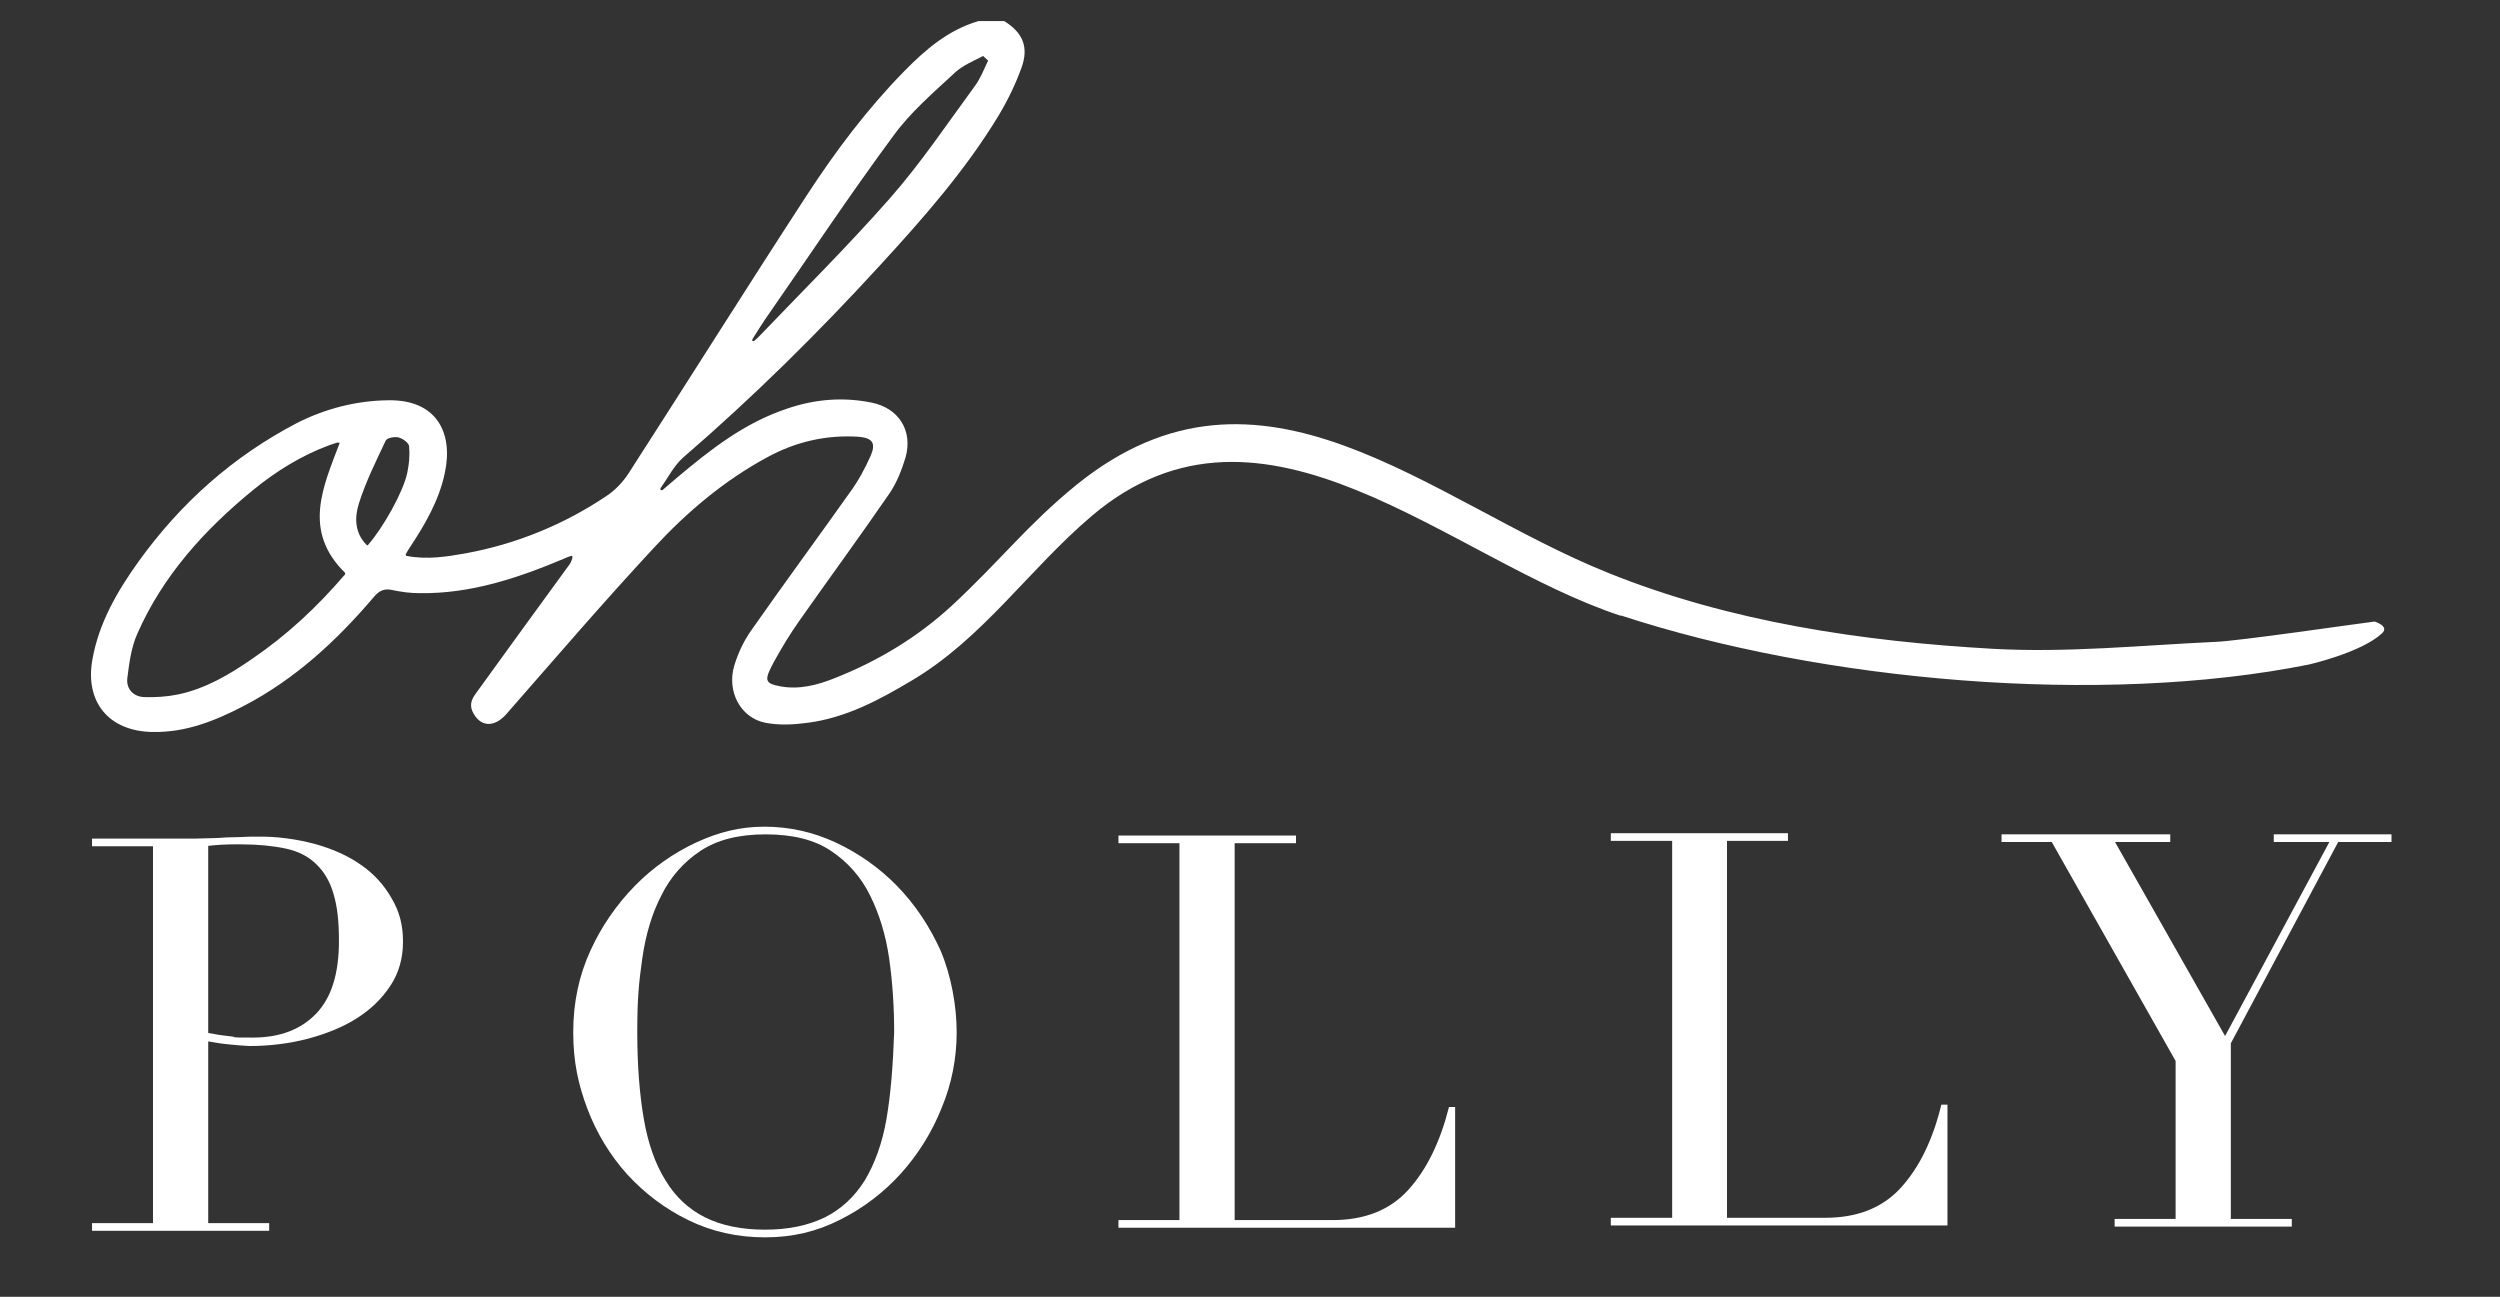<?xml version="1.0" encoding="UTF-8"?>
<svg id="layer" xmlns="http://www.w3.org/2000/svg" xmlns:xlink="http://www.w3.org/1999/xlink" version="1.1" viewBox="0 0 652 338.2">
  <rect x="0" y="0" width="652" height="338.2" fill="#333333" stroke="none"/>
  <!-- Generator: Adobe Illustrator 29.2.1, SVG Export Plug-In . SVG Version: 2.1.0 Build 116)  -->
  <defs>
    <style>
      .st0 {
        fill: #fff;
      }
    </style>
  </defs>
  <path class="st0" d="M422.7,160.5c52.4,17.2,125.3,23.7,179.5,12.8,0,0,13.6-3.1,19-8.1,2.1-1.9-1.9-3.1-1.9-3.1-4.9.6-35.6,5.1-41.5,5.3-19.3.9-38.9,2.9-58.2,1.8-33.8-1.9-68.5-7-100.2-19.8-47-18.9-90.4-61.9-138.6-23-12.8,10.4-19.8,19.7-32.5,31.5-9,8.3-19.3,14.5-30.7,19-4.5,1.8-9.2,3-14.1,2.1-4.1-.8-4.3-1.5-1.6-6.5,2-3.6,4.1-7.1,6.5-10.5,7.8-11.1,15.8-22,23.5-33.2,2-2.9,3.3-6.3,4.3-9.6,1.9-7-1.9-12.8-8.9-14.2-7.4-1.5-14.7-.9-21.8,1.5-11.3,3.7-20.3,10.8-29.2,18.3-1.2,1-2.3,2-3.5,3-.1.1-.3.1-.4,0h-.1c-.1-.2-.1-.4,0-.5,1.9-2.7,3.5-5.9,5.9-8,18.2-15.7,35.2-32.5,51.4-50.2,11.2-12.2,22.2-24.7,30.8-38.9,2.4-4,4.4-8.1,6-12.5,2-5.5.3-9.2-4.5-12.2q0,0-.2,0h-6.5c-7.9,2.3-13.8,7.4-19.4,13.1-9.6,9.8-17.8,20.7-25.3,32.2-15.7,24.1-31,48.5-46.6,72.7-1.5,2.3-3.5,4.4-5.8,5.9-11,7.4-23.5,12.5-36.6,14.9-5,.9-10.1,1.7-15.4.7-.2,0-.3-.2-.3-.4h0c.4-.8.8-1.4,1.2-2,3.9-5.9,7.5-12.1,9-19.2,2.3-10.6-2.2-19.3-14.9-19-8.2.1-16.3,2.2-23.6,5.9-16.7,8.7-30.4,20.9-41.4,36.2-5.5,7.7-10.3,15.9-12,25.5-2,11.1,4.3,18.7,15.6,18.9,8.7.2,16.4-2.9,23.9-6.8,13.4-7,24.2-17,33.9-28.4,1.4-1.7,2.8-2.3,4.9-1.8,2.3.5,4.7.8,7,.8,13.3.2,25.6-3.9,37.7-9,.6-.3,1.2-.5,1.8-.7.2-.1.3,0,.4.2v.2c-.2.9-.6,1.7-1.2,2.4-7.9,10.8-15.7,21.6-23.6,32.5-1.2,1.6-2.2,3.1-1.3,5.2,1.9,4.1,5.6,4.4,8.8.8,12.8-14.6,25.4-29.3,38.6-43.5,8.6-9.3,18.3-17.5,29.6-23.6,7.4-4,15.2-5.8,23.6-5.3,3.7.3,4.7,1.6,3.3,4.9-1.5,3.4-3.3,6.7-5.5,9.7-8.5,12-17.2,23.8-25.6,35.8-2,2.8-3.5,6-4.5,9.3-2,6.7,1.6,13.6,8.1,14.9,3.6.7,7.5.5,11.1,0,9.9-1.3,18.5-5.9,26.9-10.9,18.7-11,30.7-29.1,47.2-43.1,44.8-37.9,93.1,11.4,137.9,26.1ZM196.2,88.5c1.1-1.7,2.1-3.4,3.2-5,11.2-16.1,22-32.4,33.6-48.1,4.5-6.2,10.5-11.3,16.2-16.6,2-1.8,4.7-2.9,7.2-4.2l1.3,1.2c-1.1,2.3-2,4.7-3.5,6.7-7.2,9.8-14,20-22.1,29.2-10.9,12.4-22.6,24-34,35.9-.4.4-.9.9-1.4,1.3,0,.1-.3.1-.4,0-.2,0-.2-.3,0-.4h0ZM89.9,149.9c-7.1,8.3-15,15.7-24.1,21.9-5.9,4.1-12.2,7.8-19.3,9.3-2.9.6-5.9.8-8.9.7-2.8-.1-4.7-2.1-4.4-4.9.5-3.9,1-8,2.6-11.6,6.7-15.2,17.5-27.1,30.2-37.5,6-4.9,12.6-9,19.9-11.7.7-.2,1.4-.5,2.1-.7,0,0,.3.1.6.1-4.3,11.4-9.8,22.9,1.4,33.9,0,.2,0,.4,0,.5ZM96,142.1c0,.1-.3.2-.4,0h0c-3.2-3.2-3.1-7.3-2-10.8,1.8-5.7,4.5-11.1,7-16.4.3-.7,2.4-1.1,3.4-.8,1.1.3,2.6,1.4,2.7,2.3.2,2.3,0,4.7-.5,7-1.1,5-6.2,14.1-10.2,18.7Z"/>
  <path class="st0" d="M94.2,225.6c-3.4-2.4-7.4-4.2-12.1-5.5-4.9-1.3-10-2-15.2-1.9-1.3,0-2.7,0-4,.1-1.3,0-2.6.1-3.9.1-1.3.1-2.7.2-4,.2s-2.7.1-4,.1h-27v2h15.9v98.3h-15.9v2h46.2v-2h-15.9v-47.4c1.6.3,3.5.6,5.6.8,1.7.2,3.4.3,5.2.4,5.1,0,10.2-.6,15.2-1.9,4.8-1.3,9.1-3,12.7-5.3,3.5-2.2,6.5-5,8.8-8.5,2.2-3.3,3.3-7.2,3.3-11.5s-.9-7.8-2.9-11.2c-2-3.6-4.8-6.6-8-8.8ZM82.5,264.3c-4,4.2-9.5,6.3-16.6,6.3s-3.5-.1-5.6-.3c-2-.2-4-.5-6-.9v-48.8c.8-.1,1.9-.2,3.4-.3s3.1-.1,5-.1c4.6,0,8.5.4,11.8,1.1s6,2.1,8,4.1c2.1,2,3.6,4.6,4.5,7.8,1,3.3,1.4,7.3,1.4,12.2,0,8.4-1.9,14.7-5.9,18.9h0Z"/>
  <path class="st0" d="M233.9,231c-4.6-4.7-10-8.5-16-11.3-5.8-2.7-12.1-4.1-18.5-4.1s-11.9,1.4-17.8,4.1c-6,2.8-11.4,6.6-16,11.3-4.8,4.9-8.8,10.7-11.6,16.9-3,6.5-4.5,13.6-4.5,21.3s1.3,13.6,3.7,20c2.4,6.3,5.9,12.1,10.4,17.1,4.5,4.9,9.9,9,15.9,11.9,6.1,3,12.8,4.5,20,4.5s13.5-1.5,19.6-4.6c6-3,11.4-7.1,15.9-12.1s8.1-10.8,10.6-17.1c2.6-6.2,3.9-12.9,3.9-19.7s-1.4-14.7-4.2-21.3c-2.8-6.2-6.6-12-11.4-16.9ZM231.2,291.8c-1.1,6.4-3.1,11.8-5.7,16.1-2.7,4.3-6.2,7.5-10.4,9.6-4.3,2.1-9.5,3.2-15.6,3.2s-11.4-1.1-15.6-3.2-7.7-5.3-10.3-9.6c-2.7-4.3-4.6-9.7-5.7-16.1-1.1-6.4-1.7-13.9-1.7-22.6s.4-12.8,1.3-19.2c.9-6.2,2.5-11.7,5-16.5,2.3-4.7,5.8-8.7,10.2-11.6s10-4.3,17-4.3,12.7,1.4,17,4.3c4.4,2.9,7.9,6.9,10.2,11.6,2.4,4.8,4.1,10.3,5,16.5.9,6.4,1.3,12.8,1.3,19.2-.3,8.6-.9,16.2-2,22.6h0Z"/>
  <path class="st0" d="M367.3,310.3c-4.8,5.3-11.4,7.9-19.8,7.9h-25.5v-98.3h16v-2h-46.3v2h15.9v98.3h-15.9v2h87.8v-31.5h-1.6c-2.3,9.1-5.8,16.3-10.6,21.6Z"/>
  <path class="st0" d="M495.8,309.7c-4.8,5.3-11.4,7.9-19.8,7.9h-25.6v-98.3h15.9v-2h-46.2v2h16v98.3h-16v2h87.8v-31.5h-1.6c-2.2,9.1-5.7,16.3-10.5,21.6Z"/>
  <polygon class="st0" points="593 217.6 593 219.6 607.5 219.6 580.3 270.2 551.6 219.6 566 219.6 566 217.6 522 217.6 522 219.6 535.1 219.6 567.4 276.7 567.4 317.9 551.5 317.9 551.5 319.9 597.7 319.9 597.7 317.9 581.8 317.9 581.8 272.1 609.8 219.6 623.7 219.6 623.7 217.6 593 217.6"/>
</svg>